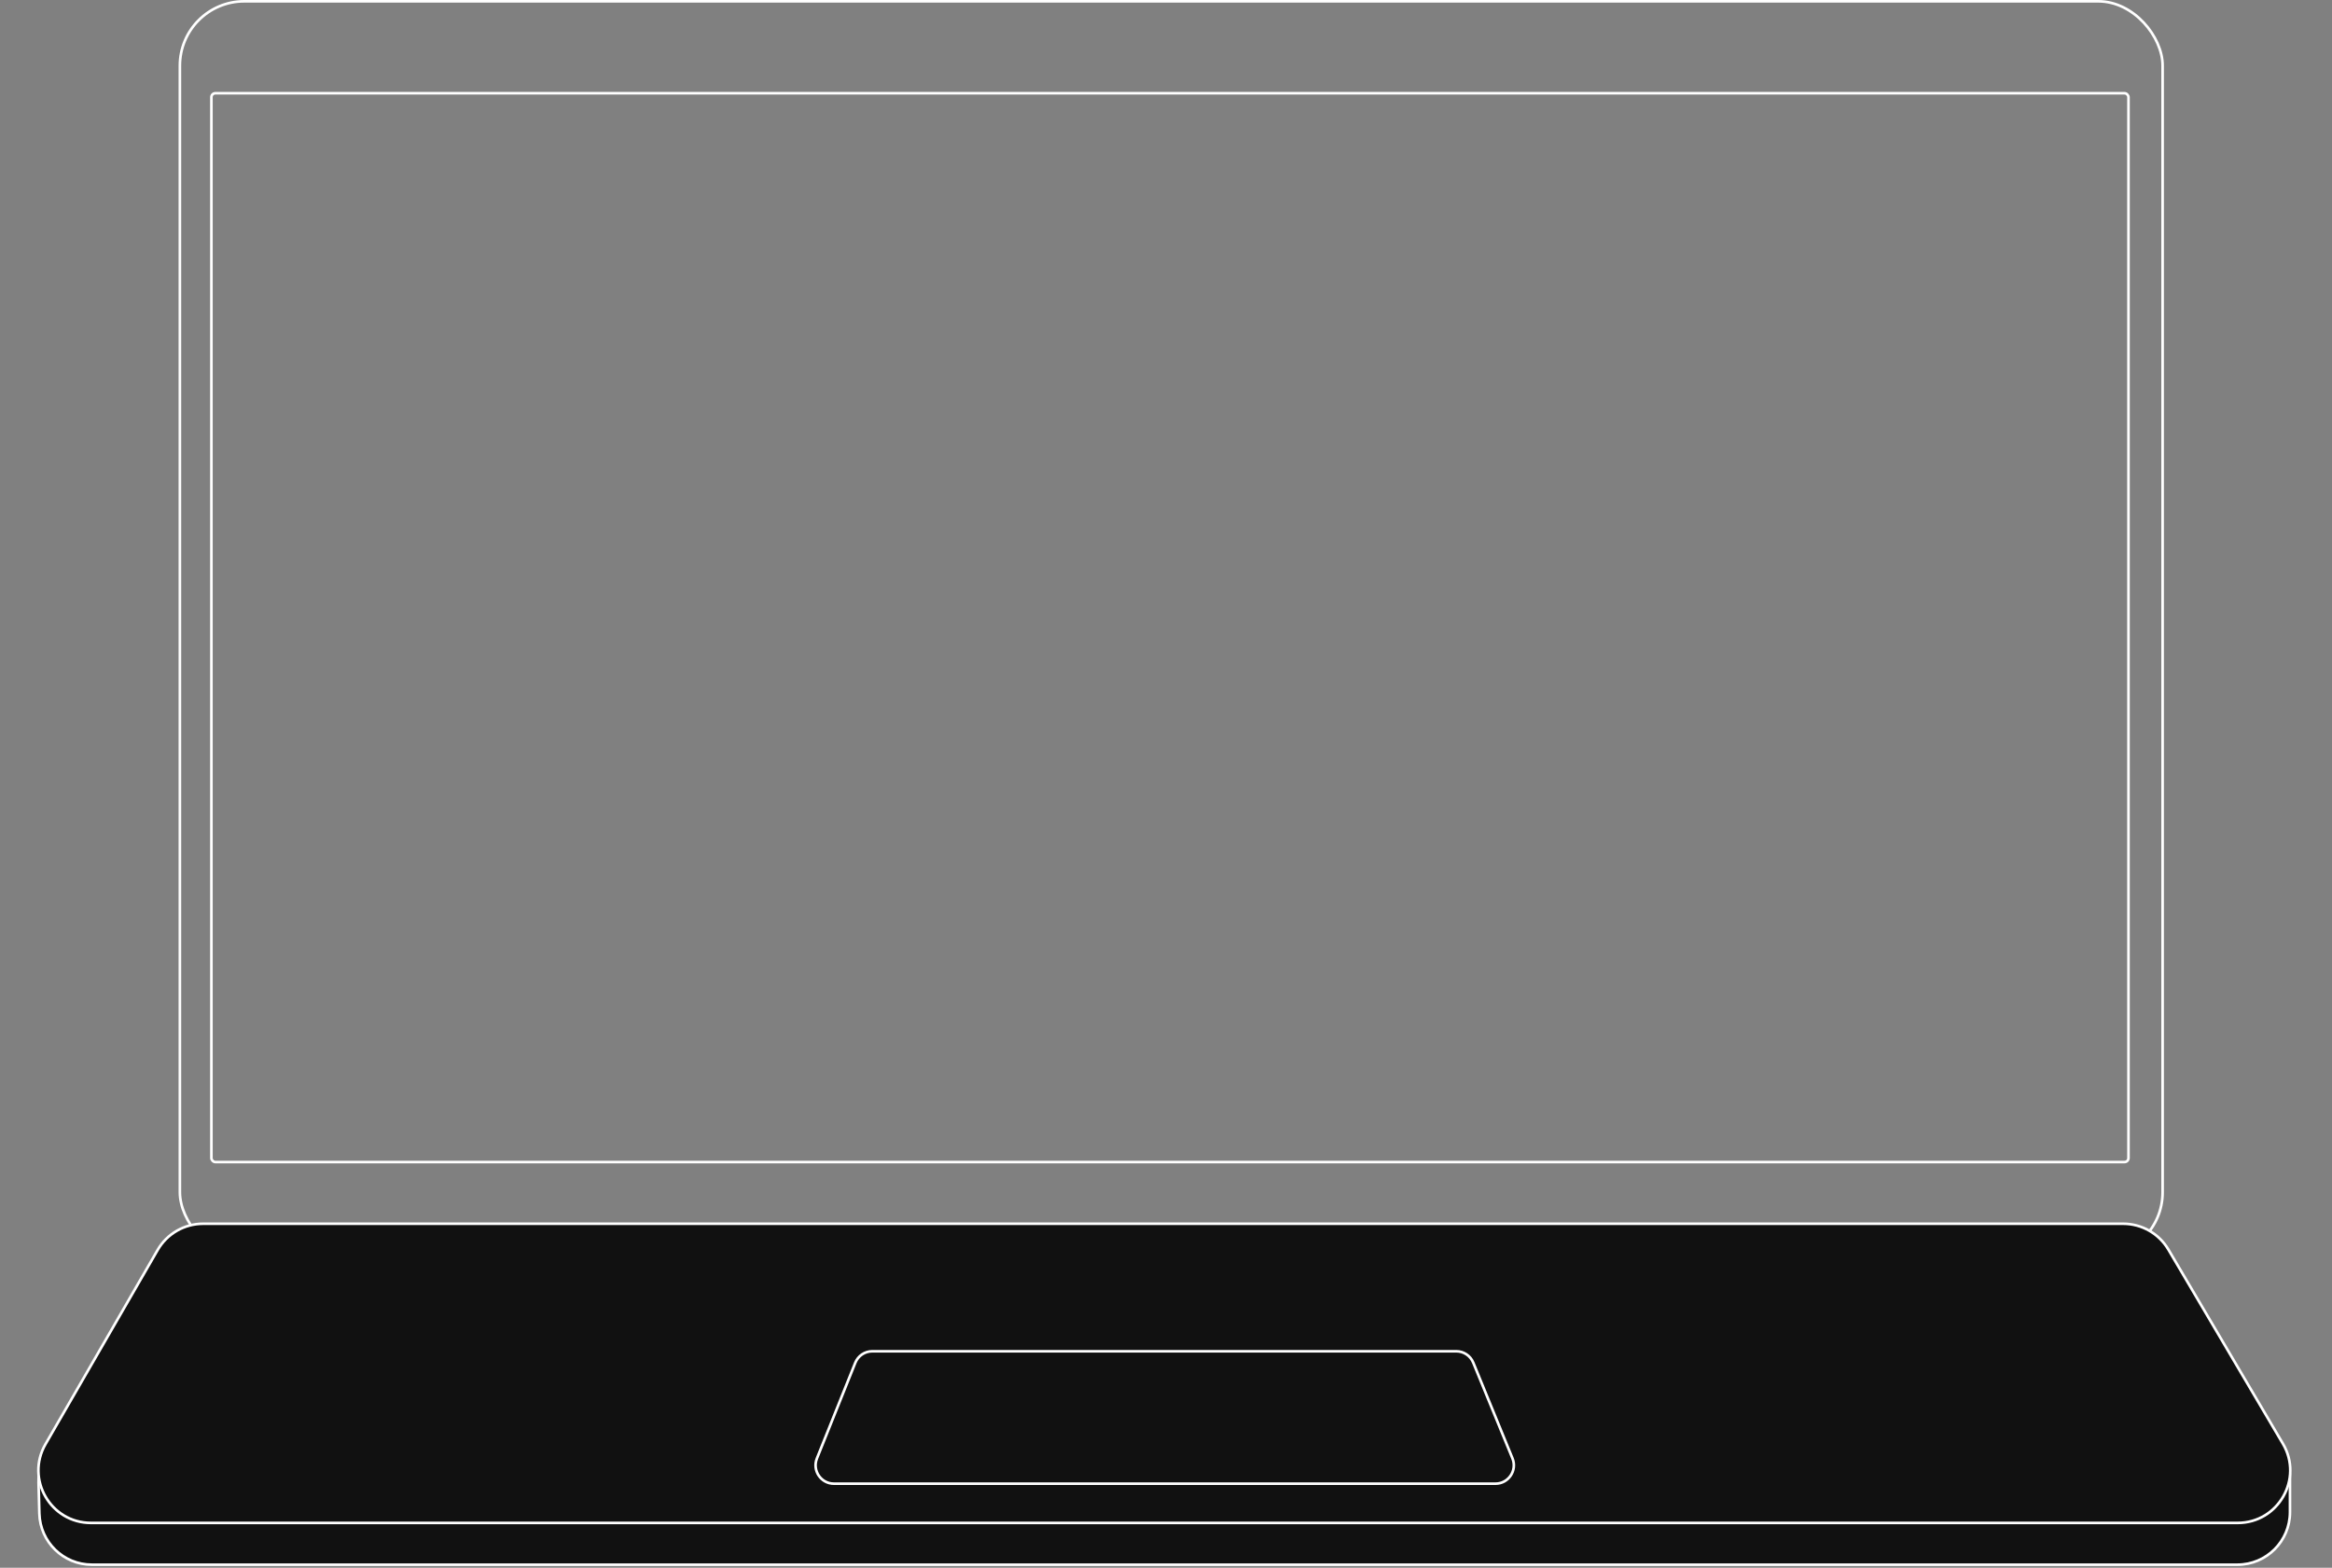 <?xml version="1.0" encoding="UTF-8"?> <svg xmlns="http://www.w3.org/2000/svg" width="888" height="597" viewBox="0 0 888 597" fill="none"><rect x="0" y="0" width="888" height="597" fill="#808080" stroke="none"/> <path d="M809.612 487.828H75.91C69.534 487.828 63.541 490.868 59.774 496.011L18.538 552.316C15.92 555.89 14.563 560.231 14.68 564.659L14.988 576.355C15.273 587.192 24.14 595.828 34.981 595.828H852C863.046 595.828 872 586.874 872 575.828V562.658C872 558.23 870.531 553.928 867.823 550.425L825.435 495.596C821.648 490.697 815.804 487.828 809.612 487.828Z" fill="#111111" stroke="white"></path> <rect x="68.5" y="0.5" width="755" height="478" rx="24.5" stroke="white"></rect> <rect x="80.5" y="35.5" width="730" height="407" rx="1.5" stroke="white"></rect> <path d="M808.477 466H77.342C70.198 466 63.596 469.811 60.023 475.997L17.329 549.919C9.628 563.252 19.25 579.922 34.647 579.922H852.08C867.559 579.922 877.17 563.093 869.306 549.761L825.703 475.839C822.107 469.742 815.555 466 808.477 466Z" fill="#111111" stroke="white"></path> <path d="M554.53 514.557H332.174C329.314 514.557 326.742 516.297 325.677 518.951L311.068 555.376C309.224 559.974 312.61 564.981 317.565 564.981H569.45C574.427 564.981 577.814 559.934 575.927 555.328L561.007 518.904C559.931 516.274 557.371 514.557 554.53 514.557Z" fill="#111111" stroke="white"></path> </svg> 